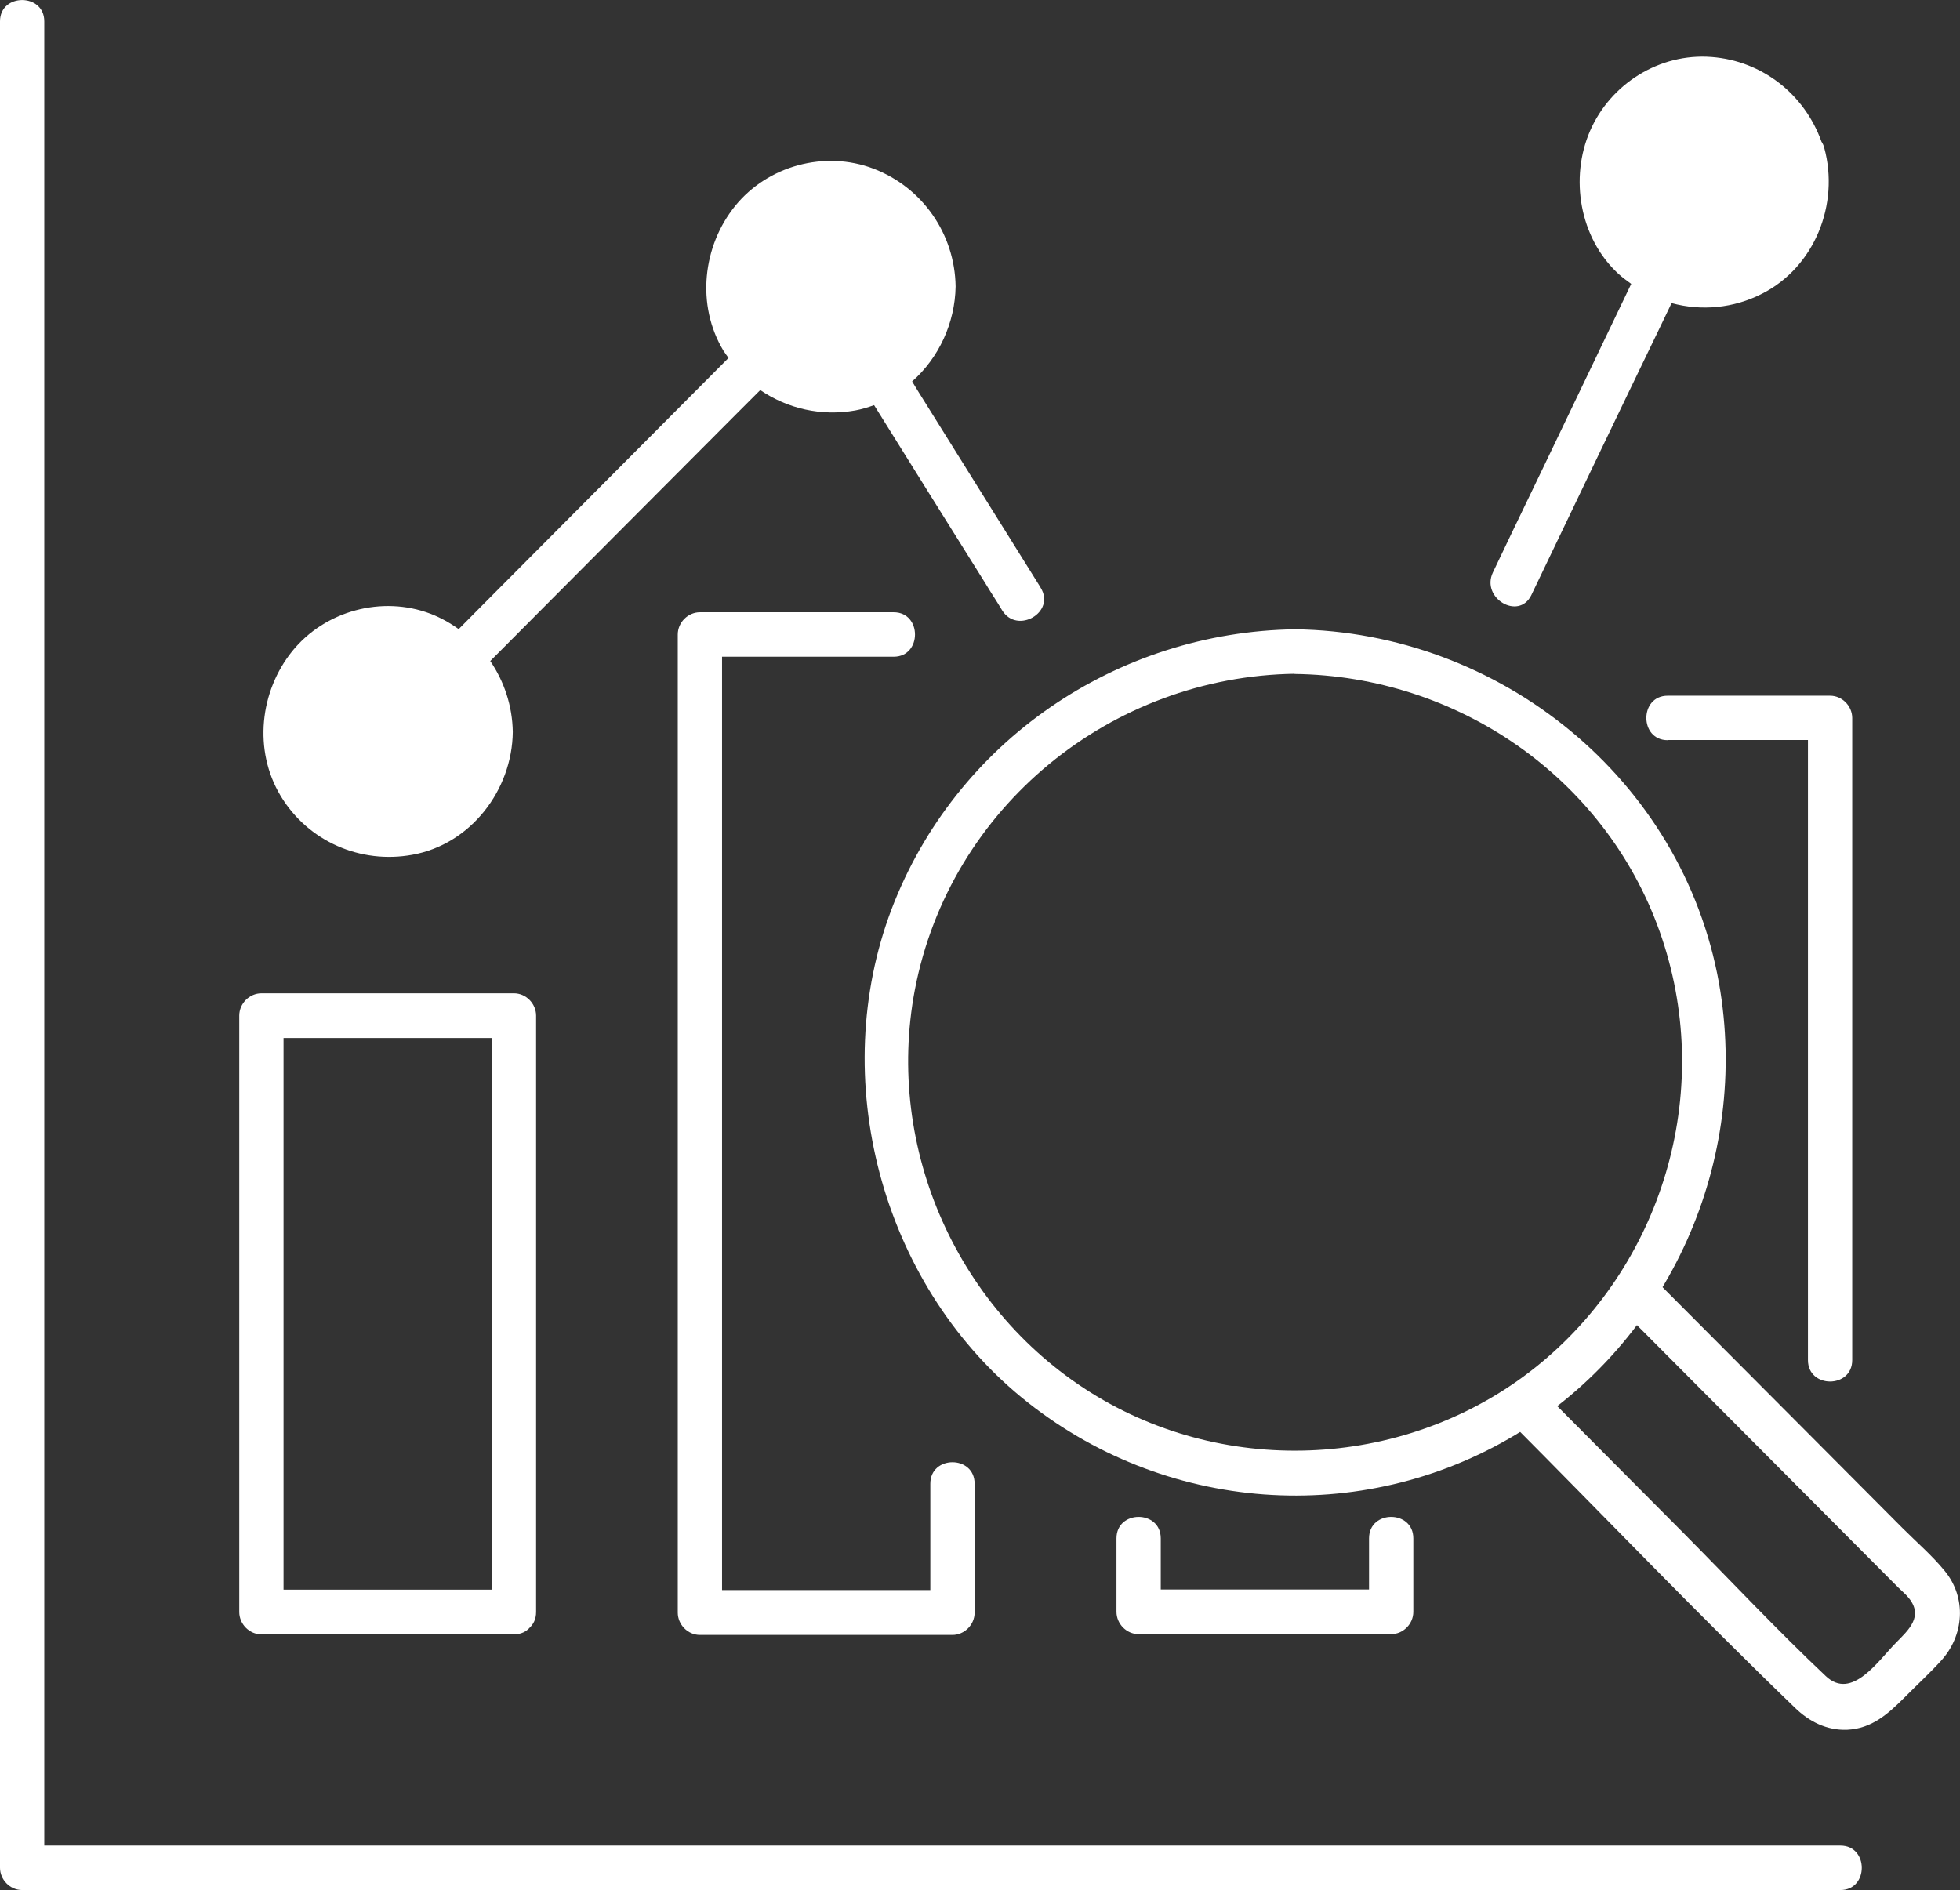 <svg xmlns="http://www.w3.org/2000/svg" id="Calque_2" data-name="Calque 2" viewBox="0 0 100.03 96.47"><rect x="0" y="0" width="100.03" height="96.47" fill="#333333" stroke="none"/><defs><style> .cls-1 { fill: #fff; stroke-width: 0px; } </style></defs><g id="Calque_2-2" data-name="Calque 2"><g id="Calque_2-2" data-name="Calque 2-2"><g id="Calque_1-2" data-name="Calque 1-2"><path class="cls-1" d="m66.09,34.4c8.27.11,15.8,5.25,18.61,13.14,2.81,7.88.32,16.72-6.04,22.01s-15.61,5.97-22.68,1.72c-7.08-4.25-10.83-12.64-9.29-20.75,1.79-9.34,10.02-16,19.4-16.13,1.45-.02,1.45-2.29,0-2.27-9.1.13-17.32,5.71-20.59,14.29-3.26,8.59-.58,18.99,6.64,24.92,7.23,5.93,17.34,6.63,25.21,1.9,7.87-4.74,11.98-14.01,10.38-23.05-1.87-10.44-11.19-17.93-21.65-18.06-1.45-.02-1.45,2.26,0,2.27v.02h.01Z"></path><path class="cls-1" d="m82.72,66.81c4.72,4.74,9.44,9.48,14.17,14.23.17.17.38.34.53.53.75.93,0,1.61-.64,2.26-.91.91-2.26,2.99-3.6,1.72-2.49-2.35-4.85-4.87-7.28-7.32s-4.85-4.87-7.28-7.32c-1.04-1.04-2.64.57-1.6,1.61,4.85,4.87,9.62,9.86,14.59,14.65.72.7,1.62,1.16,2.66,1.12,1.26-.06,2.09-.81,2.93-1.65.62-.63,1.26-1.21,1.85-1.86,1.19-1.29,1.34-3.22.19-4.61-.64-.78-1.43-1.46-2.15-2.18l-4.68-4.7c-2.7-2.71-5.38-5.4-8.08-8.11-1.04-1.04-2.64.57-1.6,1.61h.02l-.03.02Z"></path><path class="cls-1" d="m0,1.09v94.24c0,.61.51,1.14,1.13,1.14h92.8c1.45,0,1.45-2.27,0-2.27H1.13l1.13,1.14V1.09C2.26-.36,0-.36,0,1.09Z"></path><path class="cls-1" d="m26.23,81.14h-12.89l1.13,1.14v-30.44l-1.13,1.14h12.89l-1.13-1.14v30.44c0,1.46,2.26,1.46,2.26,0v-30.44c0-.61-.51-1.14-1.13-1.14h-12.89c-.6,0-1.13.51-1.13,1.14v30.44c0,.61.51,1.14,1.13,1.14h12.89c1.45,0,1.45-2.27,0-2.27h0Z"></path><path class="cls-1" d="m47.48,75.72v6.58l1.13-1.14h-12.89l1.13,1.14v-49.92l-1.13,1.14h9.89c1.45,0,1.45-2.27,0-2.27h-9.89c-.6,0-1.13.51-1.13,1.14v49.92c0,.61.51,1.14,1.13,1.14h12.89c.6,0,1.13-.51,1.13-1.14v-6.58c0-1.46-2.26-1.46-2.26,0h0Z"></path><path class="cls-1" d="m69.87,78.52v3.75l1.13-1.14h-12.89l1.13,1.14v-3.75c0-1.46-2.26-1.46-2.26,0v3.75c0,.61.51,1.14,1.13,1.14h12.89c.6,0,1.13-.51,1.13-1.14v-3.75c0-1.46-2.26-1.46-2.26,0Z"></path><path class="cls-1" d="m85.11,37.77h8.29l-1.13-1.14v32.79c0,1.46,2.26,1.46,2.26,0v-32.77c0-.61-.51-1.14-1.13-1.14h-8.29c-1.45,0-1.45,2.27,0,2.27v-.02h0Z"></path><path class="cls-1" d="m93.1,7.54c-.03-.12-.08-.22-.14-.31-.87-2.43-3.03-4.12-5.6-4.32-2.68-.21-5.17,1.38-6.21,3.77s-.55,5.46,1.45,7.3c.21.19.43.35.65.51-2.04,4.25-4.07,8.51-6.12,12.76l-.94,1.97c-.62,1.31,1.32,2.46,1.96,1.16,2.19-4.57,4.38-9.15,6.59-13.72l.57-1.19c1.51.41,3.16.27,4.62-.48,2.68-1.36,3.96-4.57,3.17-7.45Z"></path><path class="cls-1" d="m53.09,29.96c-2.08-3.32-4.13-6.63-6.21-9.95l-.33-.54c1.36-1.2,2.19-2.98,2.22-4.85h0c-.04-2.69-1.7-5.06-4.19-6.01-2.49-.95-5.4-.15-7.06,1.9-1.66,2.05-2,5.06-.6,7.39.08.13.17.24.26.37-4.2,4.22-8.4,8.44-12.58,12.64l-1.19,1.2c-.44-.31-.91-.58-1.43-.78-2.49-.95-5.4-.15-7.06,1.9s-2,5.06-.6,7.39c1.4,2.33,4.08,3.49,6.72,3.01,2.98-.53,5.1-3.3,5.13-6.27h0c-.02-1.33-.44-2.58-1.15-3.62,4.2-4.22,8.4-8.44,12.59-12.64.39-.39.79-.79,1.19-1.19,1.39.95,3.12,1.35,4.85,1.04.33-.06.65-.16.96-.27,1.89,3.03,3.77,6.05,5.67,9.08.28.47.59.93.87,1.4.77,1.23,2.74.09,1.96-1.16,0,0-.02-.04-.02-.04Z"></path></g></g></g></svg>